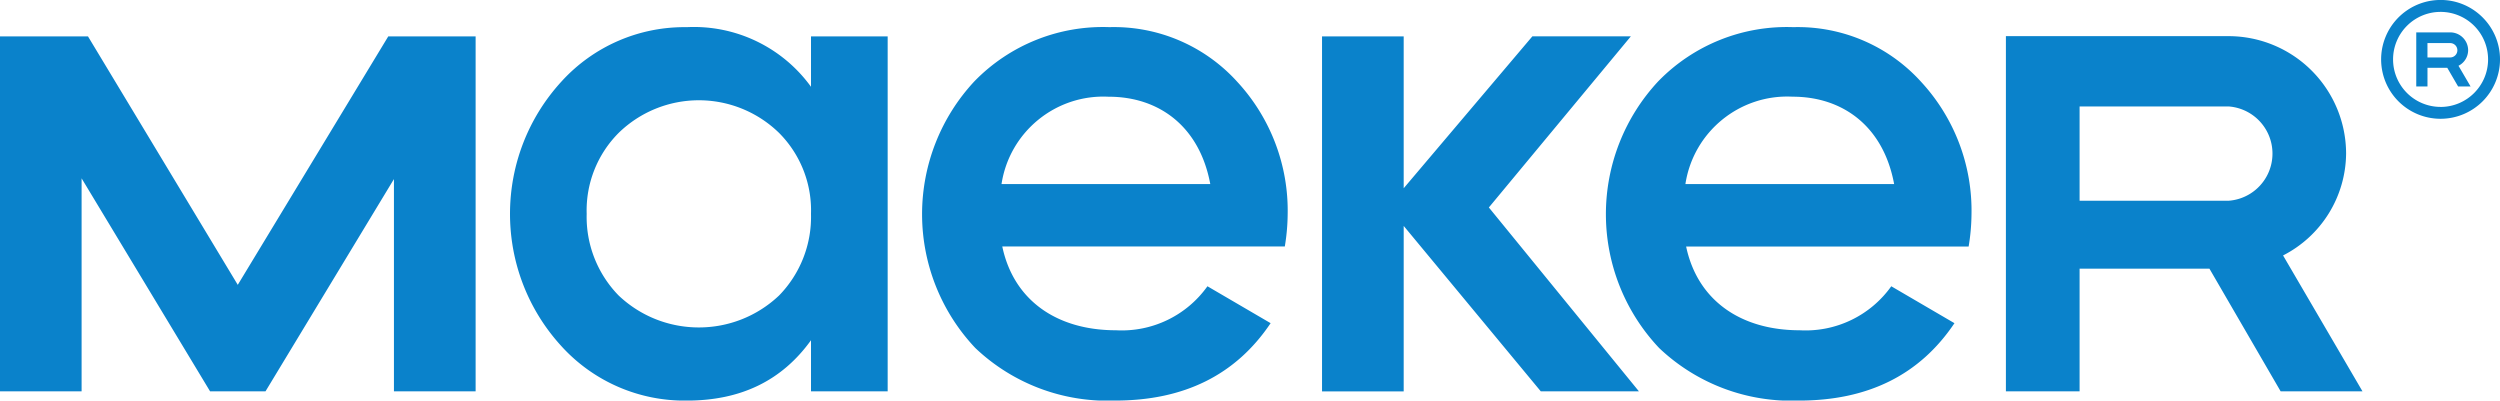 <svg xmlns="http://www.w3.org/2000/svg" width="208.921" height="33.474" fill="#0a82cb" xmlns:v="https://vecta.io/nano"><path d="M206.259 4.201a1.5 1.5 0 0 0-1.5-1.495h-2.836v4.521h.938V5.665h1.653l.907 1.562h1.042l-1.011-1.73a1.47 1.47 0 0 0 .807-1.296zm-1.5.6h-1.9v-1.2h1.9a.6.6 0 1 1 0 1.2zm-.804-4.804c-2.009 0-3.82 1.21-4.589 3.066s-.344 3.993 1.077 5.413a4.97 4.97 0 0 0 8.479-3.514c-.003-2.742-2.225-4.963-4.967-4.966zm0 8.937a3.97 3.97 0 1 1 3.97-3.971c-.001 2.193-1.777 3.971-3.97 3.974zM74.181 32.702V3.041h-6.407v4.212c-2.395-3.31-6.301-5.185-10.381-4.983-3.964-.057-7.764 1.584-10.441 4.509-5.775 6.269-5.775 15.919 0 22.188 2.677 2.925 6.477 4.566 10.441 4.509 4.509 0 7.948-1.661 10.381-5.043v4.271zm-9.075-8.008c-3.761 3.56-9.647 3.56-13.408 0a9.4 9.4 0 0 1-2.67-6.822 9.17 9.17 0 0 1 2.67-6.764 9.6 9.6 0 0 1 13.408 0c1.784 1.79 2.749 4.238 2.668 6.764a9.4 9.4 0 0 1-2.668 6.822zm41.078 2.313l-5.28-3.085c-1.75 2.459-4.64 3.847-7.653 3.677-4.924 0-8.542-2.491-9.492-7h23.61c.149-.882.229-1.775.239-2.67a15.86 15.86 0 0 0-4.213-11.093 13.9 13.9 0 0 0-10.678-4.568c-4.225-.155-8.318 1.483-11.27 4.509a16.28 16.28 0 0 0 .06 22.306c3.141 2.983 7.357 4.567 11.685 4.391 5.754 0 10.085-2.136 12.992-6.467zM92.656 8.083c4.213 0 7.594 2.491 8.485 7.3H83.695c.669-4.373 4.543-7.529 8.961-7.299zm57.208-5.814c-4.225-.155-8.319 1.482-11.271 4.509a16.28 16.28 0 0 0 .06 22.306c3.141 2.983 7.357 4.567 11.685 4.391 5.755 0 10.086-2.136 12.993-6.467l-5.28-3.085c-1.75 2.459-4.64 3.847-7.653 3.677-4.923 0-8.542-2.491-9.491-7h23.609c.149-.882.229-1.775.239-2.67.085-4.104-1.426-8.08-4.213-11.093a13.9 13.9 0 0 0-10.678-4.568zm-9.017 13.111c.668-4.372 4.54-7.528 8.957-7.3 4.213 0 7.594 2.491 8.485 7.3zm55.213-2.544a9.83 9.83 0 0 0-9.815-9.815H167.63v29.684h6.158V22.45h10.85l5.953 10.255h6.84l-6.639-11.358a9.65 9.65 0 0 0 5.268-8.511zm-9.815 3.939h-12.457V8.896h12.457a3.95 3.95 0 0 1 0 7.879zM39.747 32.703V3.041h-7.3L19.87 23.804 7.353 3.041H-.005v29.662h6.824v-17.8l10.737 17.8h4.632l10.733-17.737v17.737zm77.558-13.823l11.458 13.825h8.2l-12.541-15.367 11.865-14.3h-8.23l-10.753 12.694V3.042h-6.824v29.664h6.824z"/></svg>